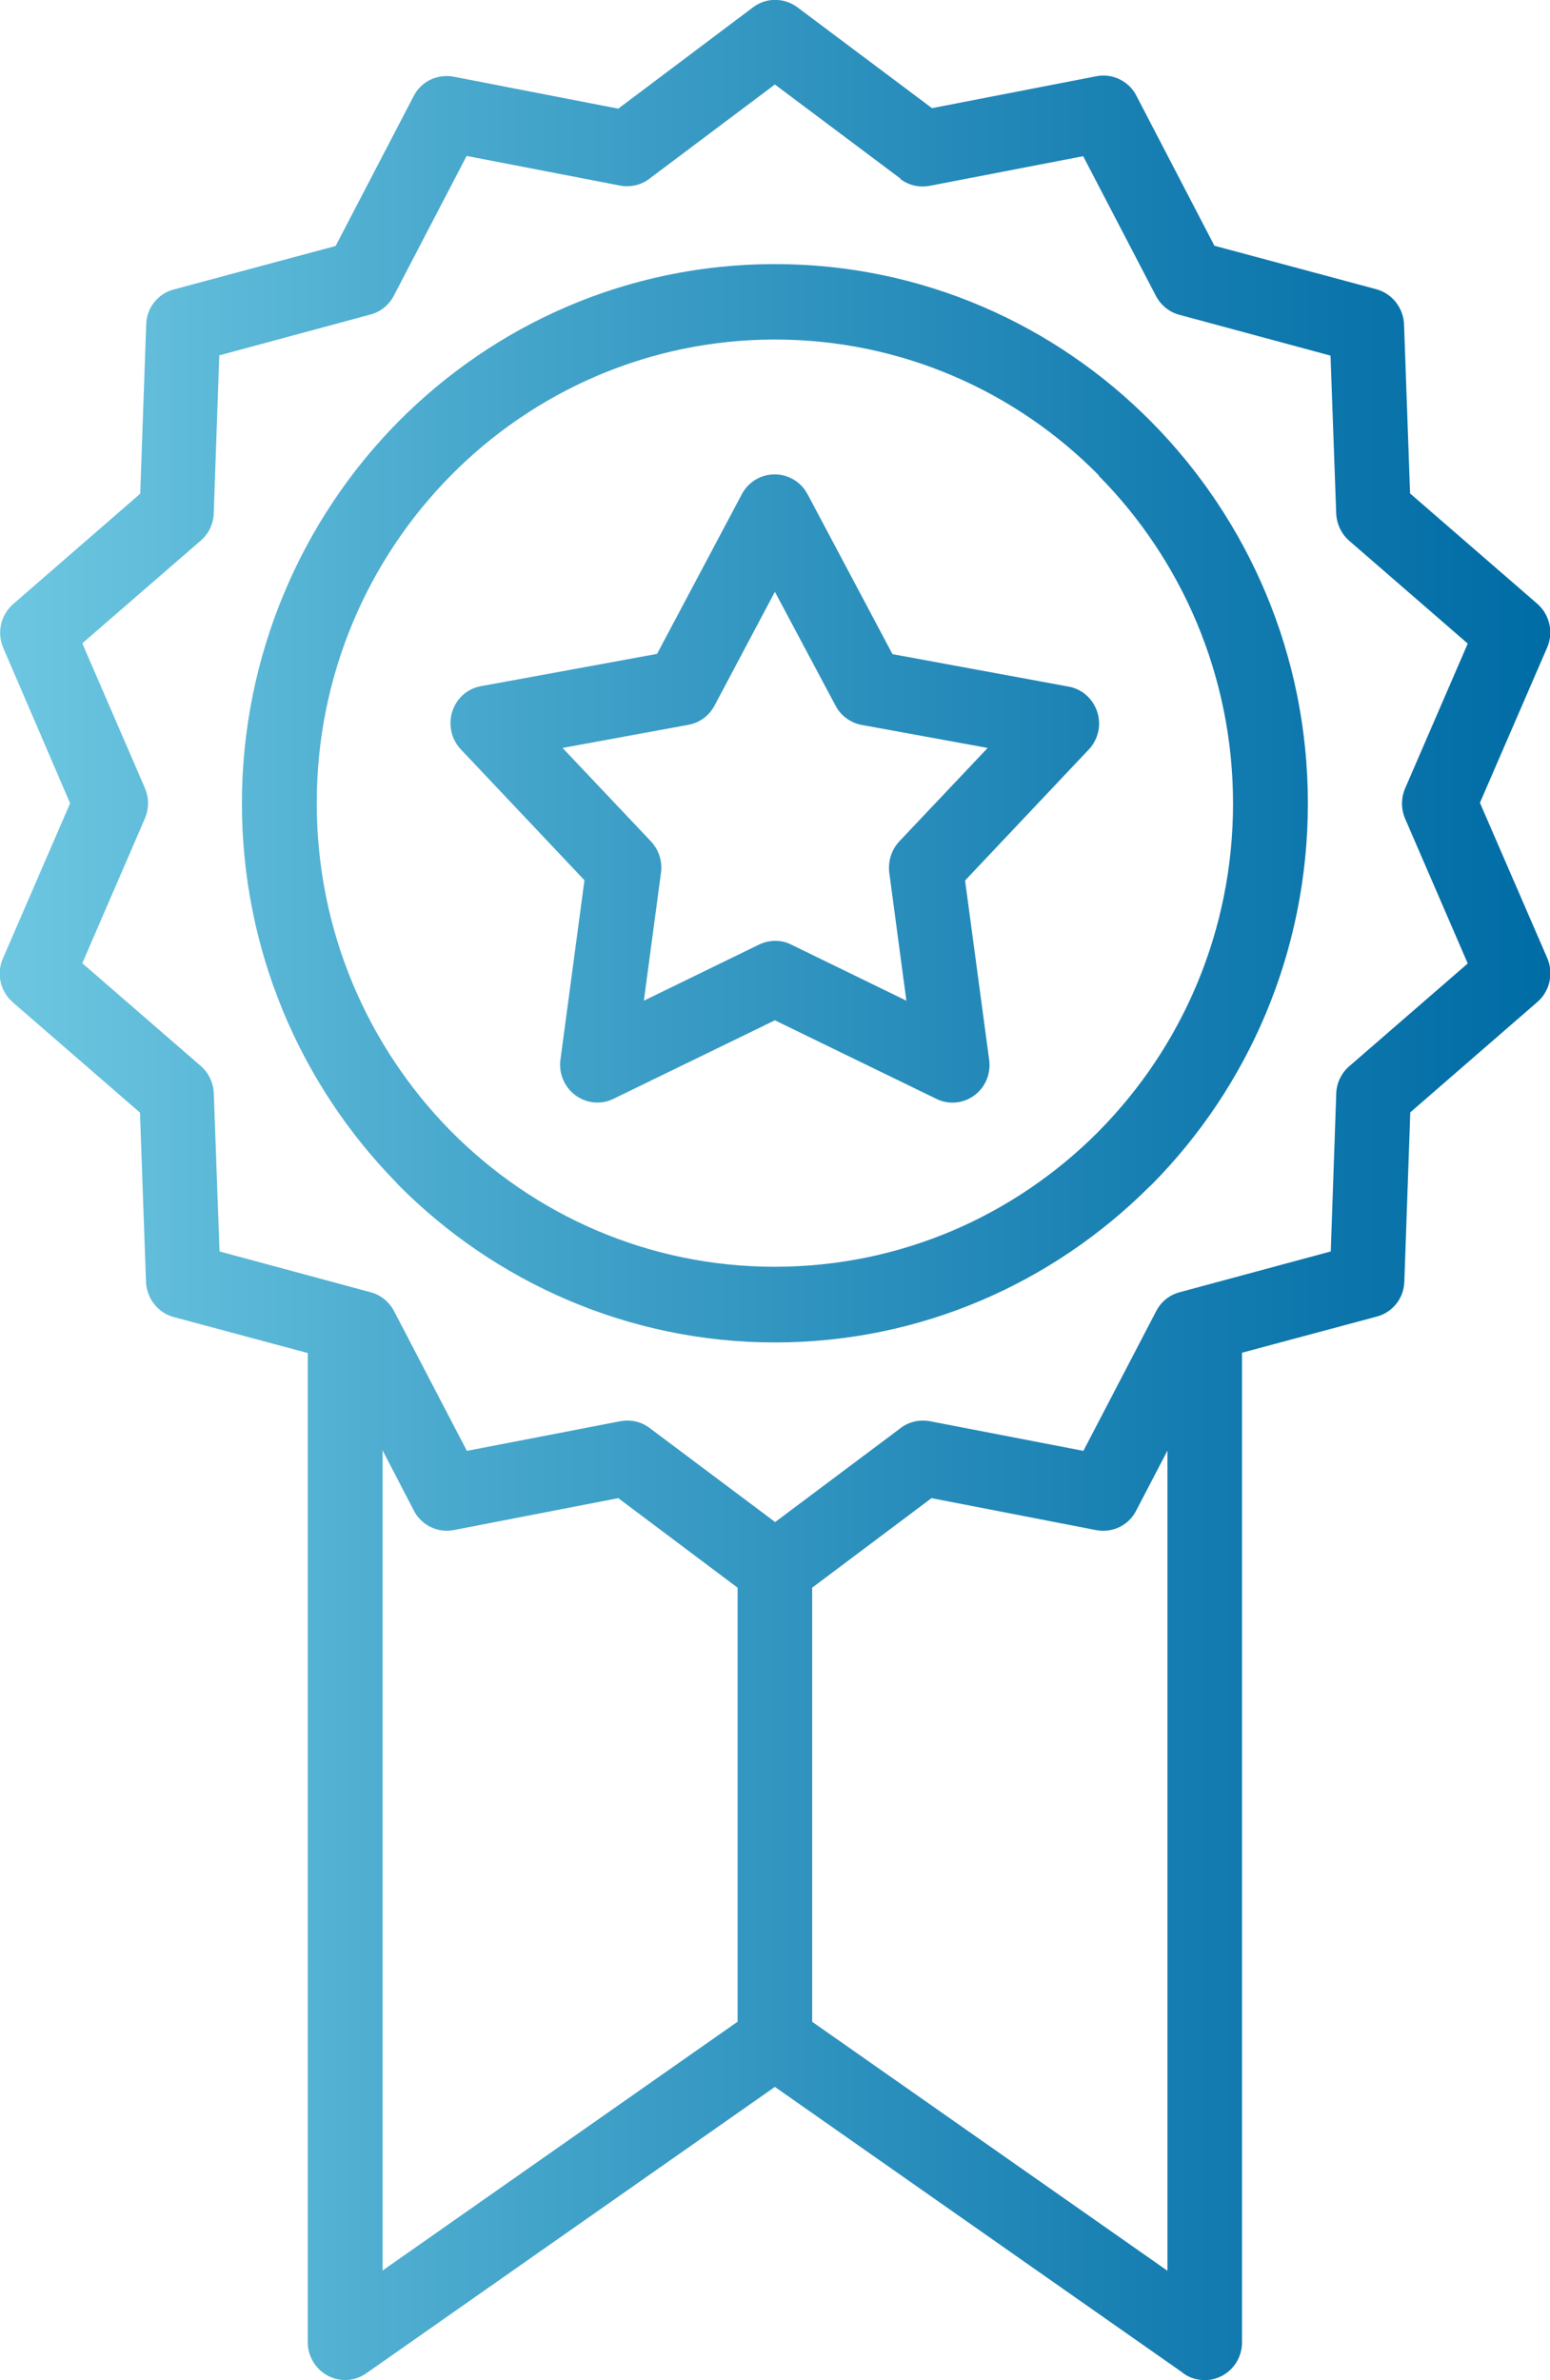 <svg width="43" height="66" viewBox="0 0 43 66" fill="none" xmlns="http://www.w3.org/2000/svg">
<g clip-path="url(#clip0_4165_7541)">
<path d="M21.497 7.323C25.573 7.323 29.269 8.996 31.945 11.702C34.621 14.408 36.283 18.146 36.283 22.275C36.283 26.403 34.628 30.141 31.952 32.847L31.89 32.903C29.214 35.574 25.545 37.226 21.497 37.226C17.449 37.226 13.718 35.553 11.042 32.847L10.987 32.784C8.345 30.085 6.711 26.368 6.711 22.275C6.711 18.181 8.366 14.408 11.042 11.702C13.718 8.996 17.414 7.323 21.497 7.323ZM22.407 13.711L24.759 18.139L29.642 19.039C30.2 19.136 30.573 19.68 30.476 20.245C30.435 20.468 30.325 20.671 30.173 20.817L26.773 24.416L27.442 29.395C27.518 29.967 27.125 30.49 26.559 30.566C26.352 30.594 26.152 30.559 25.973 30.469L21.497 28.293L17.021 30.469C16.511 30.72 15.89 30.504 15.642 29.981C15.545 29.778 15.518 29.555 15.552 29.353L16.214 24.409L12.78 20.775C12.387 20.357 12.407 19.694 12.814 19.297C12.98 19.136 13.187 19.046 13.393 19.018L18.228 18.132L20.58 13.704C20.849 13.195 21.476 13.006 21.98 13.278C22.166 13.376 22.311 13.529 22.4 13.704L22.407 13.711ZM23.18 19.569L21.497 16.41L19.821 19.569C19.676 19.841 19.414 20.043 19.097 20.099L15.607 20.74L18.062 23.335C18.269 23.558 18.38 23.872 18.338 24.192L17.862 27.749L21.055 26.194C21.331 26.061 21.662 26.047 21.952 26.194L25.145 27.749L24.669 24.192C24.635 23.892 24.724 23.572 24.945 23.335L27.4 20.74L23.966 20.113C23.649 20.071 23.345 19.883 23.18 19.569ZM20.462 56.056V44.026L17.152 41.543L12.587 42.429C12.118 42.52 11.655 42.268 11.462 41.85L10.614 40.218V62.96L20.469 56.056H20.462ZM22.531 44.026V56.063L32.387 62.967V40.225L31.518 41.892C31.304 42.31 30.849 42.513 30.407 42.429L25.842 41.543L22.531 44.026ZM34.456 37.519V64.954C34.456 65.533 33.993 66 33.421 66C33.173 66 32.945 65.917 32.766 65.763L21.497 57.869L10.159 65.812C9.69 66.14 9.049 66.021 8.725 65.547C8.6 65.366 8.538 65.163 8.538 64.954V37.519L4.821 36.522C4.359 36.397 4.056 35.978 4.049 35.511L3.883 30.852L0.352 27.791C-0.007 27.477 -0.103 26.968 0.09 26.556L1.945 22.275L0.09 17.965C-0.096 17.532 0.028 17.037 0.373 16.744L3.89 13.69L4.056 8.996C4.069 8.522 4.393 8.139 4.821 8.027L9.311 6.821L11.476 2.664C11.69 2.246 12.145 2.044 12.587 2.127L17.152 3.013L20.89 0.203C21.269 -0.083 21.773 -0.063 22.131 0.209L25.855 2.999L30.421 2.113C30.89 2.023 31.352 2.274 31.545 2.692L33.69 6.814L38.18 8.02C38.642 8.146 38.945 8.564 38.952 9.024L39.118 13.683L42.649 16.744C43.007 17.058 43.104 17.567 42.911 17.979L41.056 22.261L42.925 26.57C43.111 27.003 42.987 27.498 42.642 27.791L39.124 30.845L38.959 35.539C38.945 36.013 38.621 36.397 38.194 36.508L34.476 37.505L34.456 37.519ZM24.98 4.952L21.497 2.343L18.049 4.931C17.821 5.119 17.518 5.203 17.207 5.147L12.945 4.324L10.925 8.201C10.793 8.453 10.566 8.648 10.269 8.724L6.083 9.854L5.931 14.199C5.931 14.492 5.807 14.785 5.573 14.987L2.283 17.839L4.021 21.856C4.131 22.114 4.138 22.414 4.021 22.693L2.283 26.71L5.573 29.562C5.78 29.744 5.918 30.015 5.931 30.315L6.09 34.702L10.276 35.832C10.545 35.901 10.787 36.083 10.931 36.355L12.952 40.232L17.214 39.409C17.49 39.36 17.78 39.416 18.021 39.597L21.504 42.206L24.952 39.625C25.18 39.437 25.483 39.353 25.794 39.409L30.055 40.232L32.076 36.355C32.207 36.104 32.435 35.908 32.731 35.832L36.918 34.702L37.069 30.357C37.069 30.064 37.194 29.771 37.428 29.569L40.718 26.717L38.98 22.7C38.869 22.442 38.862 22.142 38.98 21.863L40.718 17.846L37.428 14.994C37.221 14.813 37.083 14.541 37.069 14.241L36.911 9.861L32.724 8.731C32.456 8.662 32.214 8.48 32.069 8.208L30.049 4.331L25.787 5.154C25.511 5.203 25.221 5.147 24.98 4.966V4.952ZM30.483 13.181C28.187 10.851 25 9.415 21.497 9.415C17.994 9.415 14.807 10.858 12.511 13.181C10.207 15.51 8.787 18.725 8.787 22.268C8.787 25.81 10.194 28.99 12.456 31.313L12.504 31.361C14.807 33.691 17.987 35.127 21.49 35.127C24.994 35.127 28.138 33.705 30.435 31.417L30.483 31.368C32.787 29.039 34.207 25.824 34.207 22.282C34.207 18.739 32.78 15.517 30.483 13.195V13.181Z" fill="url(#paint0_linear_4165_7541)"/>
</g>
<defs>
<linearGradient id="paint0_linear_4165_7541" x1="0" y1="33" x2="43" y2="33" gradientUnits="userSpaceOnUse">
<stop stop-color="#6DC7E1"/>
<stop offset="0.31" stop-color="#47A7CC"/>
<stop offset="0.77" stop-color="#147CB0"/>
<stop offset="1" stop-color="#006CA5"/>
</linearGradient>
<clipPath id="clip0_4165_7541">
<rect width="43" height="66" fill="white"/>
</clipPath>
</defs>
</svg>
